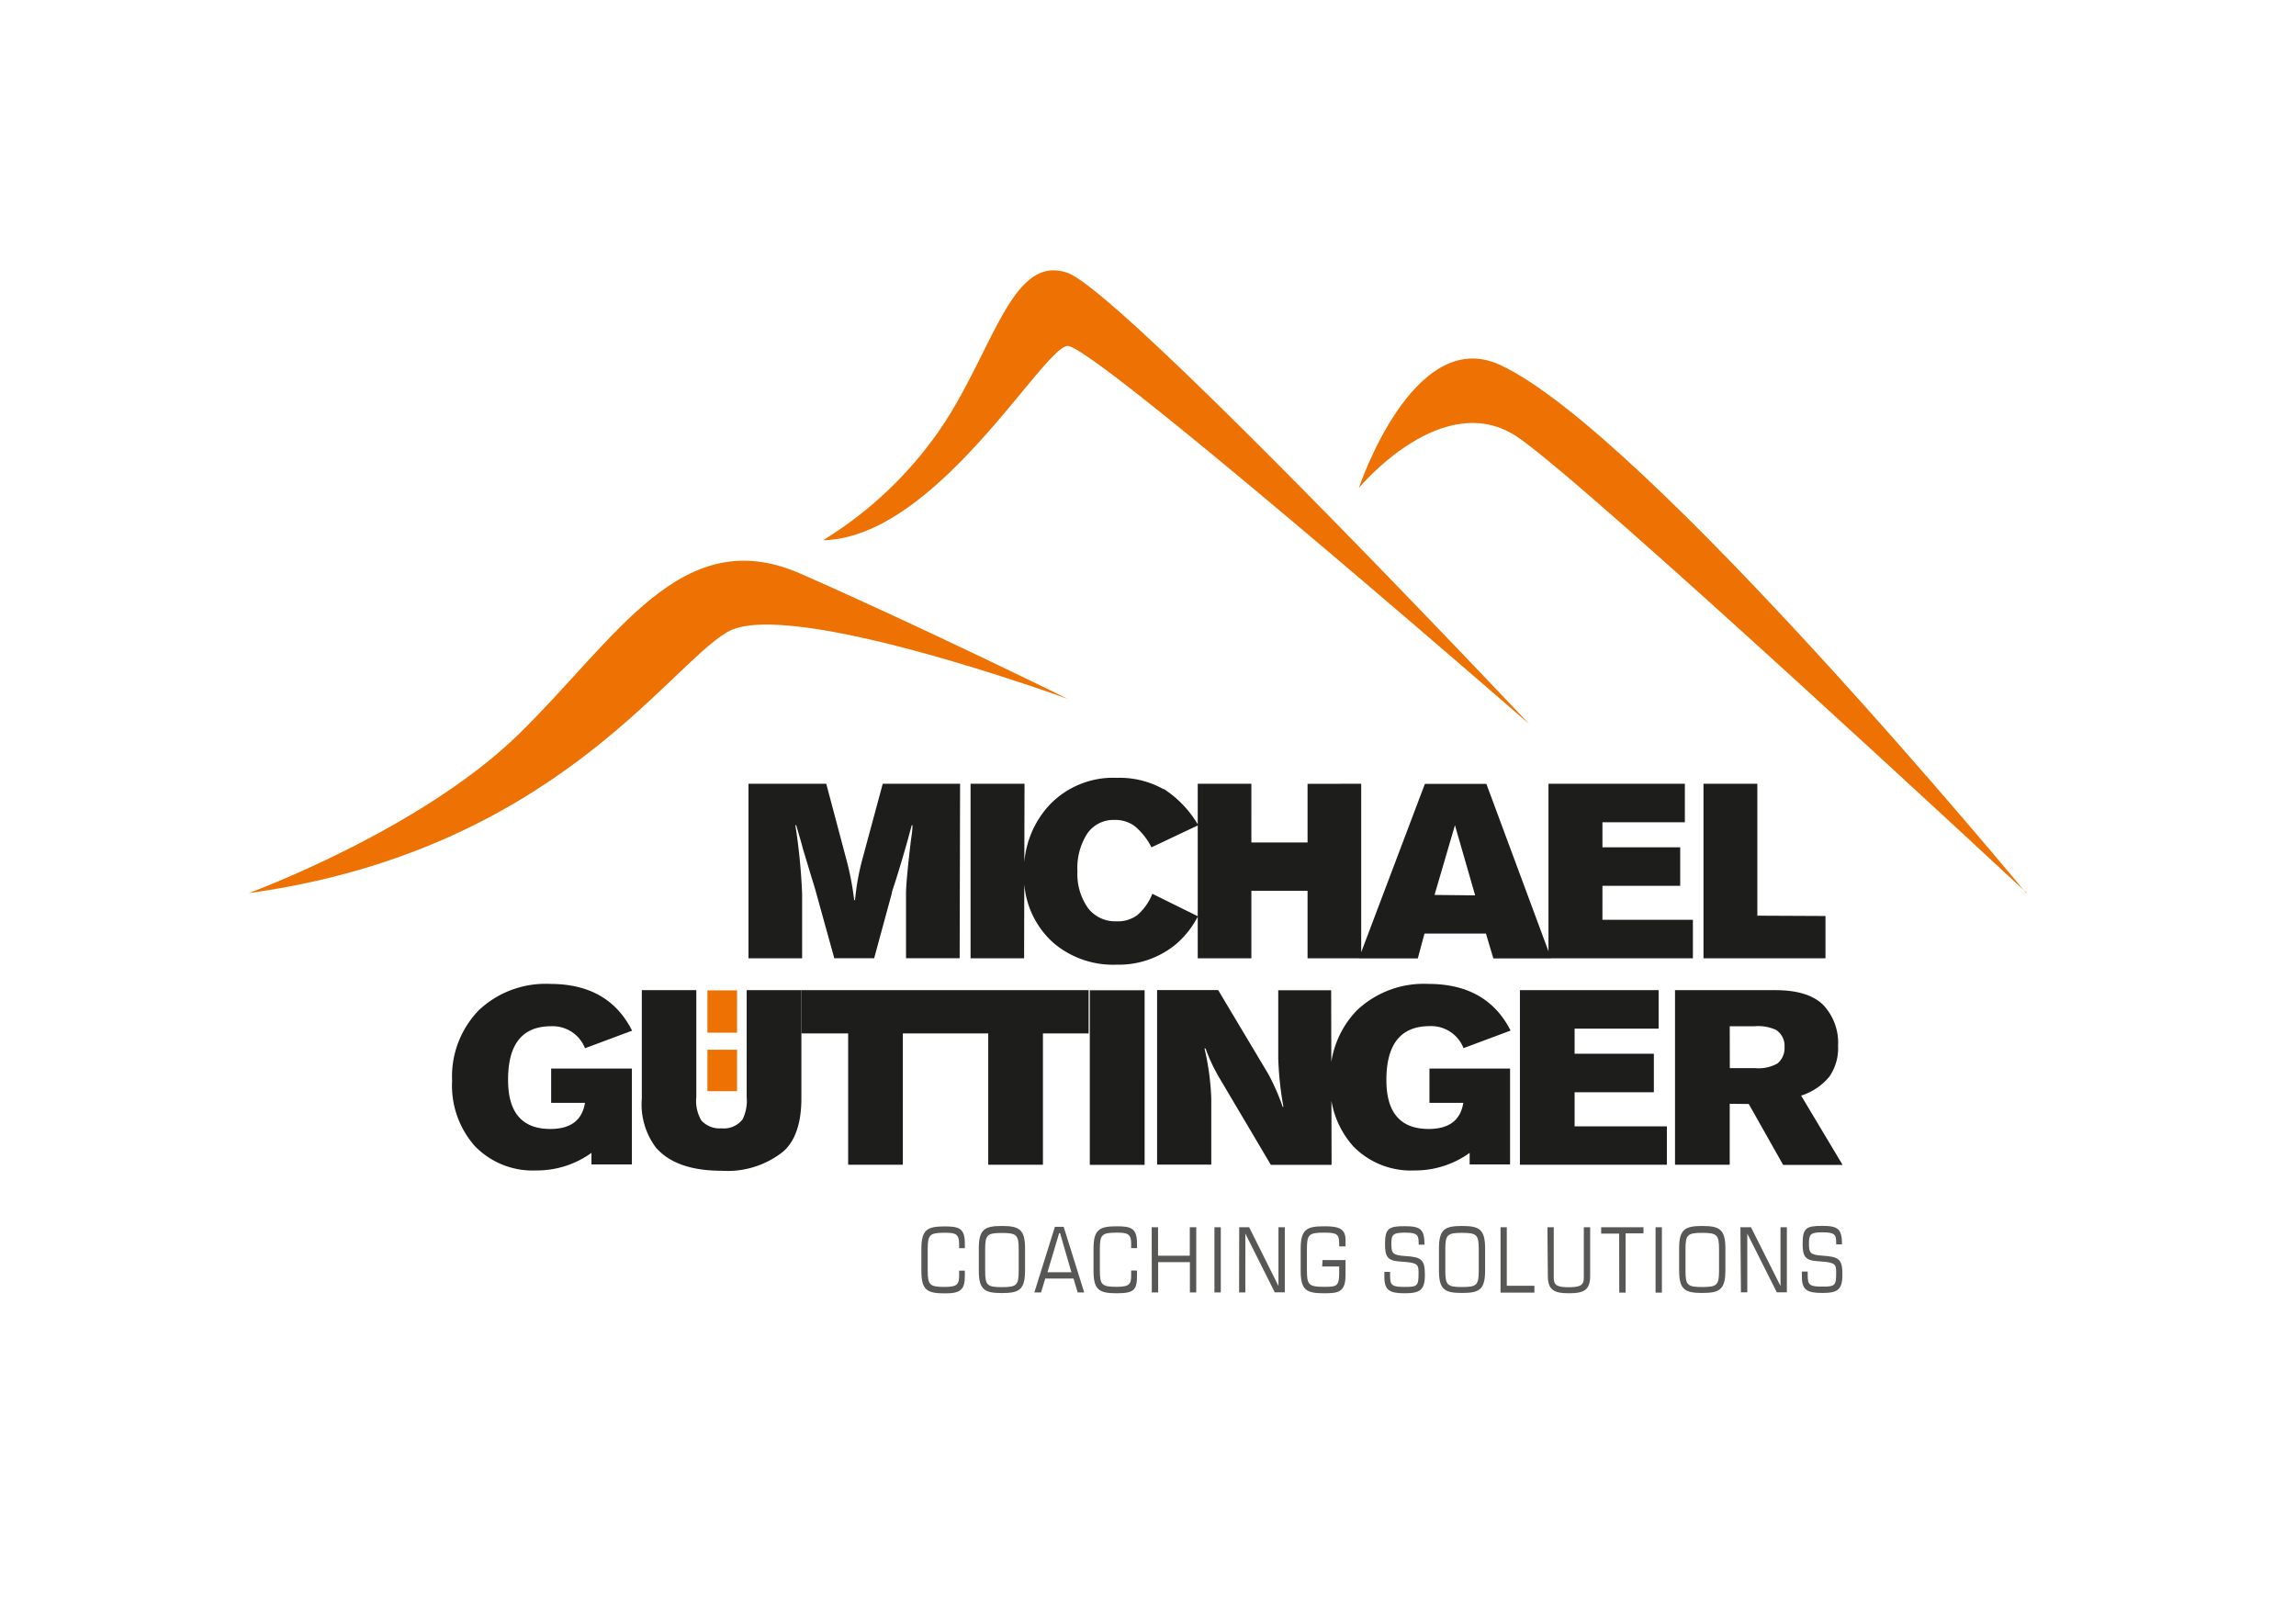 <svg id="Ebene_1" data-name="Ebene 1" xmlns="http://www.w3.org/2000/svg" viewBox="0 0 217 153"><defs><style>.cls-1{fill:#ed7203;}.cls-2{fill:#1d1d1b;}.cls-3{fill:#575756;}</style></defs><title>Zeichenfläche 43</title><path class="cls-1" d="M23.5,84.42S39.69,78.5,49,69.42s15.39-20.14,26.65-15.2,25.27,11.84,25.27,11.84-26.46-9.67-32.18-6.32S52.13,80.47,23.5,84.42"/><path class="cls-1" d="M77.79,51.06A36.63,36.63,0,0,0,89.24,40c4.74-7.3,6.51-16,11.65-14.21s43.63,42.64,43.63,42.64S103.26,32.5,100.89,32.7,88.45,50.86,77.79,51.06"/><path class="cls-1" d="M191.5,84.42s-36-43.63-49.75-49.94c-8.19-3.77-13.32,11.64-13.32,11.64s8-9.67,15.1-4.74,48,43,48,43"/><path class="cls-2" d="M163.48,97h2.38a4,4,0,0,1,2,.35,1.79,1.79,0,0,1,.8,1.63,1.88,1.88,0,0,1-.67,1.54,3.65,3.65,0,0,1-2.12.44h-2.38Zm1.8,7.35,3.25,5.76h5.62l-3.92-6.55a5.71,5.71,0,0,0,2.67-1.8,4.71,4.71,0,0,0,.82-2.9A5.22,5.22,0,0,0,172.33,95c-.94-.94-2.45-1.41-4.55-1.41h-9.47v16.5h5.17v-5.76ZM143.65,93.59v16.5h13.89v-3.63h-8.72v-3.22h7.49V99.6h-7.49V97.23h7.94V93.59ZM135.1,101v3.24h3.2c-.26,1.65-1.36,2.47-3.27,2.47q-4,0-4-4.62,0-5.1,4.09-5.1a3.28,3.28,0,0,1,3.2,2.08l4.45-1.66Q140.53,93,135,93a9.2,9.2,0,0,0-6.75,2.49,9,9,0,0,0-2.52,6.68,8.61,8.61,0,0,0,2.16,6.17,7.6,7.6,0,0,0,5.81,2.29,8.8,8.8,0,0,0,5.2-1.66v1.09h3.82V101Zm-9.29-7.4h-5V100a30.69,30.69,0,0,0,.49,4.62l-.07,0a20.59,20.59,0,0,0-1.37-3.12l-4.73-7.92h-5.77v16.5h5.12v-6.26a24.38,24.38,0,0,0-.64-4.72l.1,0a16.11,16.11,0,0,0,1.37,2.89l4.8,8.11h5.74Zm-17.63,0H103v16.5h5.18ZM89,93.59v4.09h4.4v12.41h5.17V97.68h4.32V93.59Zm-13.24,0v4.09h4.4v12.41h5.17V97.68h4.32V93.59Zm-5.19,0v10.1a4,4,0,0,1-.38,2.1,2.23,2.23,0,0,1-2,.86,2.32,2.32,0,0,1-1.9-.74,3.63,3.63,0,0,1-.48-2.22V93.59H60.66v10.24A6.8,6.8,0,0,0,62,108.48c1.28,1.46,3.35,2.18,6.2,2.18a8.43,8.43,0,0,0,5.84-1.83c1.13-1,1.7-2.7,1.7-5V93.59ZM52.09,101v3.24h3.2c-.27,1.65-1.36,2.47-3.27,2.47q-4,0-4-4.62Q48,97,52.09,97a3.28,3.28,0,0,1,3.2,2.08l4.45-1.66Q57.52,93,52,93a9.2,9.2,0,0,0-6.75,2.49,9,9,0,0,0-2.52,6.68,8.61,8.61,0,0,0,2.16,6.17,7.6,7.6,0,0,0,5.81,2.29,8.8,8.8,0,0,0,5.2-1.66v1.09h3.82V101Z"/><path class="cls-2" d="M166.09,86.55V74.08H161v16.5h11.53v-4ZM146.35,74.08v16.5H160V86.94h-8.55V83.73h7.35V80.09h-7.35V77.72h7.79V74.08ZM135.58,84.59,137.51,78l1.91,6.63Zm5.56,6h5.46l-6.12-16.5h-5.81l-6.24,16.5H134l.63-2.35h5.81Zm-17.56-16.5v5.54h-5.31V74.08H113.2v16.5h5.07V84.2h5.31v6.38h5.07V74.08Zm-13.62.5a8.51,8.51,0,0,0-4.4-1.07,8.32,8.32,0,0,0-6.24,2.43,9,9,0,0,0-2.53,6.58,8.33,8.33,0,0,0,2.84,6.65,8.69,8.69,0,0,0,5.91,2,8.46,8.46,0,0,0,5.68-2,8.72,8.72,0,0,0,2-2.57l-4.31-2.13a5.19,5.19,0,0,1-1.4,2,3.06,3.06,0,0,1-2,.6,3.22,3.22,0,0,1-2.68-1.25,5.58,5.58,0,0,1-1-3.48,6,6,0,0,1,.93-3.56,3,3,0,0,1,2.57-1.29,3.09,3.09,0,0,1,1.92.59,6.39,6.39,0,0,1,1.58,2L113.25,78A10.1,10.1,0,0,0,110,74.58m-13.17-.5H91.73v16.5h5.06Zm-6.09,0H83.43l-1.89,7a23.17,23.17,0,0,0-.73,4h-.08a26.92,26.92,0,0,0-.78-4l-1.86-7H70.74v16.5h5.07V84.47A56.12,56.12,0,0,0,75.17,78h.08c.32,1.09.54,1.83.63,2.21l.76,2.52c.26.84.42,1.36.47,1.56l1.74,6.28h3.77l1.66-6.11c0-.16.21-.7.49-1.61.44-1.42.91-3,1.4-4.85h.07c0,.57-.11,1.1-.17,1.61-.29,2.49-.44,4.11-.44,4.85v6.11H90.7Z"/><path class="cls-1" d="M66.86,103.14h2.8V99.22h-2.8Zm0-5.53h2.8v-4h-2.8Z"/><path class="cls-3" d="M170.3,120.68c0,1.25.5,1.53,1.93,1.53s1.9-.28,1.9-1.74-.33-1.68-1.86-1.78c-1.15-.08-1.3-.23-1.3-1.11s.09-1.1,1.26-1.1,1.31.2,1.31,1v.14h.55c0-1.44-.35-1.75-1.86-1.75s-1.86.19-1.86,1.7c0,1.18.25,1.54,1.3,1.63l.63.05c1.24.1,1.24.34,1.24,1.12,0,1.18-.16,1.24-1.32,1.24s-1.37-.13-1.37-1.06v-.36h-.55Zm-5.76,1.47h.6V116.6h0l2.79,5.55h.95V116h-.6v5.55h0L165.49,116h-1Zm-5.84-2.06c0,1.82.56,2.12,2.18,2.12s2.19-.3,2.19-2.12V118c0-1.81-.56-2.12-2.19-2.12s-2.18.31-2.18,2.12Zm3.77,0c0,1.37-.18,1.56-1.59,1.56s-1.58-.19-1.58-1.56v-2c0-1.37.18-1.56,1.58-1.56s1.59.19,1.59,1.56Zm-6,2.09h.6V116h-.6Zm-3.43,0h.6v-5.6h1.69V116h-4v.6h1.7Zm-6.75-1.59c0,1.33.57,1.65,2,1.65s2-.32,2-1.65V116h-.6v4.79c0,.67-.31.88-1.43.88s-1.41-.21-1.41-.88V116h-.6Zm-4.47,1.59h3.2v-.65h-2.61V116h-.59ZM136,120.09c0,1.82.55,2.12,2.18,2.12s2.18-.3,2.18-2.12V118c0-1.81-.55-2.12-2.18-2.12S136,116.19,136,118Zm3.76,0c0,1.37-.18,1.56-1.58,1.56s-1.58-.19-1.58-1.56v-2c0-1.37.18-1.56,1.58-1.56s1.58.19,1.58,1.56Zm-8.92.62c0,1.25.5,1.53,1.92,1.53s1.91-.28,1.91-1.74-.33-1.68-1.87-1.78c-1.14-.08-1.3-.23-1.3-1.11s.1-1.1,1.27-1.1,1.31.2,1.31,1v.14h.55c0-1.44-.35-1.75-1.86-1.75s-1.87.19-1.87,1.7c0,1.18.25,1.54,1.3,1.63l.64.05c1.23.1,1.23.34,1.23,1.12,0,1.18-.15,1.24-1.32,1.24s-1.37-.13-1.37-1.06v-.36h-.54Zm-5.88-1h1.61v.61c0,1.3-.27,1.31-1.46,1.31-1.41,0-1.59-.19-1.59-1.56v-2c0-1.37.18-1.56,1.59-1.56,1.26,0,1.46.13,1.46,1.08v.22h.6v-.62c0-1.18-.85-1.28-2.06-1.28-1.63,0-2.18.31-2.18,2.12v2.09c0,1.82.55,2.12,2.18,2.12,1.33,0,2.06-.06,2.06-1.72V119.1H125Zm-7.85,2.45h.59V116.6h0l2.78,5.55h.95V116h-.6v5.55h0L118.06,116h-.94Zm-2.33,0h.6V116h-.6Zm-5.92,0h.6v-2.86h3v2.86h.6V116h-.61v2.69h-3V116h-.6Zm-1.4-2.07h-.55v.42c0,.84-.12,1.12-1.37,1.12-1.41,0-1.59-.19-1.59-1.56v-2c0-1.37.18-1.56,1.59-1.56,1,0,1.37.09,1.37,1.06v.4h.55v-.44c0-1.44-.55-1.62-1.92-1.62-1.64,0-2.19.31-2.19,2.12v2.09c0,1.82.55,2.12,2.19,2.12s1.92-.31,1.92-1.66Zm-5.61,2.07h.62l-1.94-6.2H99.7l-1.94,6.2h.63l.4-1.31h2.67Zm-.59-1.91H99l1.1-3.69h.09Zm-8.75-.15c0,1.82.56,2.12,2.18,2.12s2.19-.3,2.19-2.12V118c0-1.81-.56-2.12-2.19-2.12s-2.18.31-2.18,2.12Zm3.77,0c0,1.37-.18,1.56-1.59,1.56s-1.58-.19-1.58-1.56v-2c0-1.37.18-1.56,1.58-1.56s1.59.19,1.59,1.56Zm-5.09,0h-.54v.42c0,.84-.12,1.12-1.37,1.12-1.42,0-1.6-.19-1.6-1.56v-2c0-1.37.18-1.56,1.6-1.56,1,0,1.37.09,1.37,1.06v.4h.54v-.44c0-1.44-.54-1.62-1.91-1.62-1.64,0-2.2.31-2.2,2.12v2.09c0,1.82.56,2.12,2.2,2.12,1.49,0,1.91-.31,1.91-1.66Z"/></svg>
